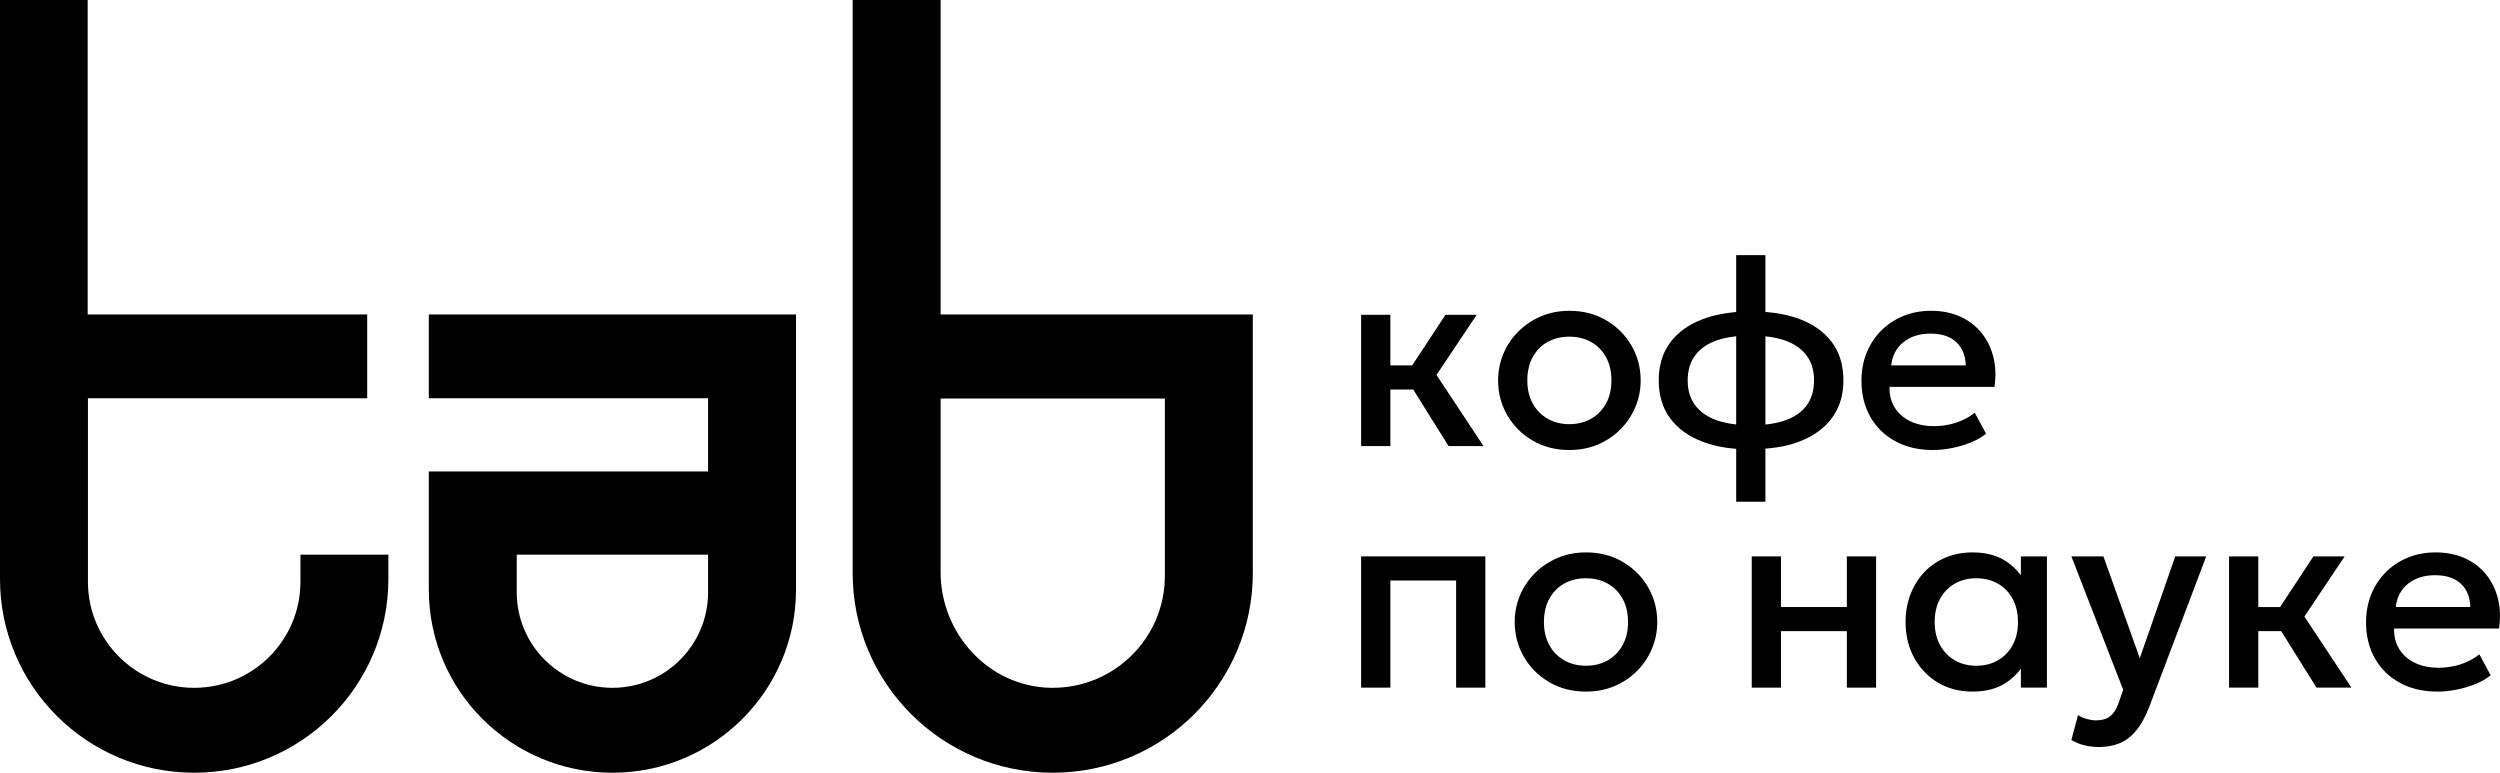 <svg width="220" height="68" viewBox="0 0 220 68" fill="none" xmlns="http://www.w3.org/2000/svg">
<path d="M102.508 50.681C102.508 56.18 97.99 60.627 92.456 60.526C87.023 60.427 82.773 55.776 82.773 50.354V35.071H102.508V50.681ZM82.773 27.673V0H75.034V50.431C75.034 60.134 82.917 68 92.641 68H92.641C102.364 68 110.247 60.134 110.247 50.431V27.673H82.773Z" fill="black"/>
<path d="M45.474 52.127V48.811H62.311V52.127C62.311 56.767 58.542 60.528 53.892 60.528C49.243 60.528 45.474 56.767 45.474 52.127ZM37.735 27.673V35.048H62.311V41.489H37.735V51.878C37.735 60.782 44.969 68 53.892 68C62.816 68 70.05 60.782 70.05 51.878V27.673H37.735Z" fill="black"/>
<path d="M26.439 48.811V51.198C26.439 56.351 22.252 60.528 17.088 60.528C11.925 60.528 7.738 56.351 7.738 51.198V35.049H32.314V27.673H7.716V0H0V50.948C0 60.366 7.651 68 17.088 68C26.526 68 34.177 60.366 34.177 50.948V48.811H26.439Z" fill="black"/>
<path d="M122.352 34.281H124.367L127.473 39.251H130.547L126.409 32.997L129.951 27.701H127.204L124.268 32.157H122.352V27.701H119.779V39.251H122.352V34.281Z" fill="black"/>
<path d="M134.879 31.428C135.194 30.849 135.631 30.404 136.188 30.093C136.745 29.782 137.382 29.626 138.1 29.626C138.817 29.626 139.454 29.782 140.011 30.093C140.568 30.404 141.007 30.849 141.327 31.428C141.646 32.008 141.806 32.69 141.806 33.476C141.806 34.261 141.646 34.942 141.327 35.517C141.007 36.093 140.568 36.538 140.011 36.853C139.454 37.168 138.817 37.326 138.1 37.326C137.39 37.326 136.757 37.168 136.2 36.853C135.642 36.538 135.204 36.093 134.885 35.517C134.565 34.942 134.405 34.261 134.405 33.476C134.405 32.69 134.563 32.008 134.879 31.428ZM134.867 38.766C135.814 39.322 136.891 39.601 138.1 39.601C139.019 39.601 139.861 39.438 140.625 39.111C141.389 38.784 142.051 38.337 142.612 37.769C143.174 37.202 143.608 36.548 143.916 35.809C144.224 35.07 144.378 34.292 144.378 33.476C144.378 32.364 144.109 31.342 143.571 30.413C143.033 29.484 142.291 28.741 141.344 28.185C140.397 27.63 139.319 27.351 138.111 27.351C137.199 27.351 136.361 27.514 135.598 27.841C134.834 28.168 134.169 28.615 133.604 29.183C133.039 29.751 132.603 30.401 132.295 31.136C131.987 31.872 131.833 32.652 131.833 33.476C131.833 34.588 132.102 35.609 132.64 36.538C133.178 37.468 133.92 38.211 134.867 38.766Z" fill="black"/>
<path d="M151.083 36.987C150.253 36.692 149.617 36.252 149.177 35.669C148.737 35.086 148.517 34.355 148.517 33.476C148.517 32.597 148.735 31.864 149.172 31.277C149.608 30.69 150.239 30.25 151.065 29.958C151.571 29.779 152.15 29.663 152.784 29.593V37.355C152.157 37.284 151.584 37.166 151.083 36.987ZM157.069 29.958C157.899 30.25 158.534 30.69 158.975 31.277C159.415 31.864 159.635 32.597 159.635 33.476C159.635 34.355 159.421 35.086 158.992 35.669C158.563 36.252 157.938 36.692 157.115 36.987C156.604 37.171 156.011 37.291 155.356 37.361V29.595C155.988 29.665 156.565 29.781 157.069 29.958ZM155.356 44.151V39.48C156.069 39.42 156.754 39.326 157.379 39.163C158.376 38.903 159.238 38.516 159.963 38.002C160.688 37.489 161.244 36.853 161.634 36.095C162.024 35.336 162.219 34.464 162.219 33.476C162.219 32.146 161.884 31.03 161.214 30.127C160.543 29.226 159.602 28.545 158.39 28.086C157.497 27.748 156.484 27.537 155.356 27.448V22.451H152.784V27.457C151.695 27.551 150.706 27.759 149.826 28.092C148.602 28.554 147.653 29.237 146.979 30.139C146.305 31.042 145.968 32.154 145.968 33.476C145.968 34.79 146.303 35.901 146.973 36.807C147.644 37.713 148.585 38.397 149.797 38.859C150.682 39.198 151.68 39.409 152.784 39.5V44.151H155.356Z" fill="black"/>
<path d="M167.509 30.104C168.136 29.607 168.925 29.358 169.876 29.358C170.858 29.358 171.616 29.607 172.15 30.104C172.684 30.602 172.963 31.287 172.986 32.157H166.427C166.521 31.287 166.881 30.602 167.509 30.104ZM171.759 39.432C172.335 39.319 172.889 39.155 173.419 38.942C173.948 38.727 174.401 38.469 174.775 38.166L173.781 36.322C173.282 36.712 172.727 37.005 172.115 37.203C171.503 37.401 170.87 37.5 170.215 37.5C169.405 37.5 168.701 37.357 168.105 37.069C167.509 36.782 167.051 36.379 166.731 35.861C166.411 35.345 166.26 34.739 166.275 34.047H175.512C175.652 33.098 175.618 32.218 175.412 31.405C175.205 30.592 174.855 29.882 174.36 29.276C173.865 28.669 173.243 28.197 172.495 27.859C171.747 27.52 170.893 27.351 169.935 27.351C169.054 27.351 168.241 27.502 167.497 27.806C166.753 28.109 166.104 28.537 165.55 29.09C164.997 29.641 164.568 30.293 164.264 31.043C163.96 31.794 163.808 32.612 163.808 33.499C163.808 34.712 164.071 35.778 164.598 36.695C165.123 37.613 165.858 38.327 166.801 38.836C167.744 39.345 168.84 39.601 170.087 39.601C170.625 39.601 171.182 39.544 171.759 39.432Z" fill="black"/>
<path d="M119.779 60.511H122.352V51.085H128.139V60.511H130.711V48.962H119.779V60.511Z" fill="black"/>
<path d="M142.788 56.778C142.468 57.354 142.03 57.799 141.473 58.114C140.915 58.429 140.278 58.586 139.561 58.586C138.852 58.586 138.219 58.429 137.661 58.114C137.104 57.799 136.665 57.354 136.346 56.778C136.026 56.202 135.867 55.522 135.867 54.736C135.867 53.951 136.024 53.269 136.34 52.689C136.656 52.11 137.092 51.665 137.649 51.353C138.207 51.043 138.844 50.887 139.561 50.887C140.278 50.887 140.915 51.043 141.473 51.353C142.03 51.665 142.468 52.11 142.788 52.689C143.108 53.269 143.267 53.951 143.267 54.736C143.267 55.522 143.108 56.202 142.788 56.778ZM142.805 49.446C141.859 48.89 140.781 48.612 139.573 48.612C138.661 48.612 137.823 48.776 137.059 49.102C136.295 49.428 135.631 49.876 135.066 50.443C134.501 51.011 134.064 51.662 133.756 52.397C133.448 53.132 133.294 53.912 133.294 54.736C133.294 55.849 133.564 56.869 134.101 57.799C134.639 58.728 135.381 59.471 136.328 60.027C137.275 60.583 138.353 60.861 139.561 60.861C140.481 60.861 141.322 60.698 142.086 60.372C142.85 60.045 143.513 59.597 144.074 59.029C144.635 58.462 145.07 57.809 145.377 57.07C145.685 56.331 145.839 55.553 145.839 54.736C145.839 53.625 145.57 52.604 145.033 51.675C144.495 50.745 143.752 50.002 142.805 49.446Z" fill="black"/>
<path d="M162.523 53.418H156.724V48.962H154.152V60.511H156.724V55.541H162.523V60.511H165.095V48.962H162.523V53.418Z" fill="black"/>
<path d="M177.108 56.778C176.792 57.354 176.357 57.799 175.804 58.114C175.25 58.429 174.623 58.586 173.922 58.586C173.212 58.586 172.583 58.429 172.034 58.114C171.484 57.799 171.05 57.354 170.73 56.778C170.41 56.202 170.251 55.522 170.251 54.736C170.251 53.951 170.41 53.269 170.73 52.689C171.05 52.11 171.484 51.665 172.034 51.353C172.583 51.043 173.212 50.887 173.922 50.887C174.623 50.887 175.25 51.043 175.804 51.353C176.357 51.665 176.792 52.11 177.108 52.689C177.423 53.269 177.581 53.951 177.581 54.736C177.581 55.522 177.423 56.202 177.108 56.778ZM177.838 50.627C177.47 50.121 177.005 49.69 176.441 49.335C175.673 48.853 174.721 48.612 173.583 48.612C172.725 48.612 171.934 48.764 171.209 49.066C170.484 49.37 169.861 49.798 169.339 50.35C168.816 50.902 168.411 51.552 168.123 52.298C167.835 53.045 167.69 53.857 167.69 54.736C167.69 55.911 167.942 56.959 168.444 57.881C168.947 58.802 169.641 59.529 170.525 60.063C171.41 60.595 172.429 60.861 173.583 60.861C174.721 60.861 175.673 60.62 176.441 60.138C177.005 59.784 177.47 59.352 177.838 58.846V60.511H180.13V48.962H177.838V50.627Z" fill="black"/>
<path d="M188.302 57.921L185.098 48.962H182.281L186.841 60.698L186.455 61.817C186.275 62.355 186.03 62.751 185.718 63.008C185.406 63.264 184.977 63.393 184.432 63.393C184.206 63.393 183.948 63.354 183.66 63.276C183.372 63.198 183.107 63.082 182.865 62.926L182.281 65.119C182.67 65.345 183.068 65.504 183.473 65.597C183.879 65.691 184.292 65.738 184.713 65.738C185.344 65.738 185.929 65.635 186.466 65.428C187.004 65.222 187.495 64.861 187.939 64.344C188.384 63.826 188.785 63.105 189.143 62.18L194.147 48.962H191.423L188.302 57.921Z" fill="black"/>
<path d="M206.33 48.962H203.582L200.647 53.419H198.731V48.962H196.158V60.511H198.731V55.541H200.745L203.851 60.511H206.926L202.787 54.258L206.33 48.962Z" fill="black"/>
<path d="M210.831 53.418C210.924 52.548 211.285 51.863 211.912 51.365C212.54 50.867 213.329 50.618 214.28 50.618C215.262 50.618 216.02 50.867 216.553 51.365C217.087 51.863 217.366 52.548 217.389 53.418H210.831ZM219.816 52.666C219.609 51.853 219.258 51.144 218.764 50.537C218.268 49.93 217.647 49.458 216.899 49.119C216.151 48.781 215.297 48.612 214.338 48.612C213.457 48.612 212.645 48.763 211.9 49.066C211.156 49.37 210.507 49.798 209.954 50.35C209.4 50.902 208.972 51.554 208.668 52.304C208.364 53.055 208.212 53.873 208.212 54.76C208.212 55.973 208.475 57.038 209.001 57.956C209.527 58.874 210.262 59.587 211.205 60.097C212.148 60.607 213.243 60.861 214.49 60.861C215.028 60.861 215.585 60.805 216.162 60.692C216.739 60.579 217.292 60.416 217.822 60.202C218.352 59.988 218.804 59.73 219.179 59.426L218.185 57.583C217.686 57.972 217.131 58.266 216.519 58.464C215.907 58.662 215.273 58.761 214.619 58.761C213.808 58.761 213.105 58.618 212.509 58.33C211.912 58.042 211.454 57.639 211.135 57.123C210.815 56.605 210.663 56.001 210.679 55.308H219.915C220.055 54.36 220.022 53.479 219.816 52.666Z" fill="black"/>
</svg>
